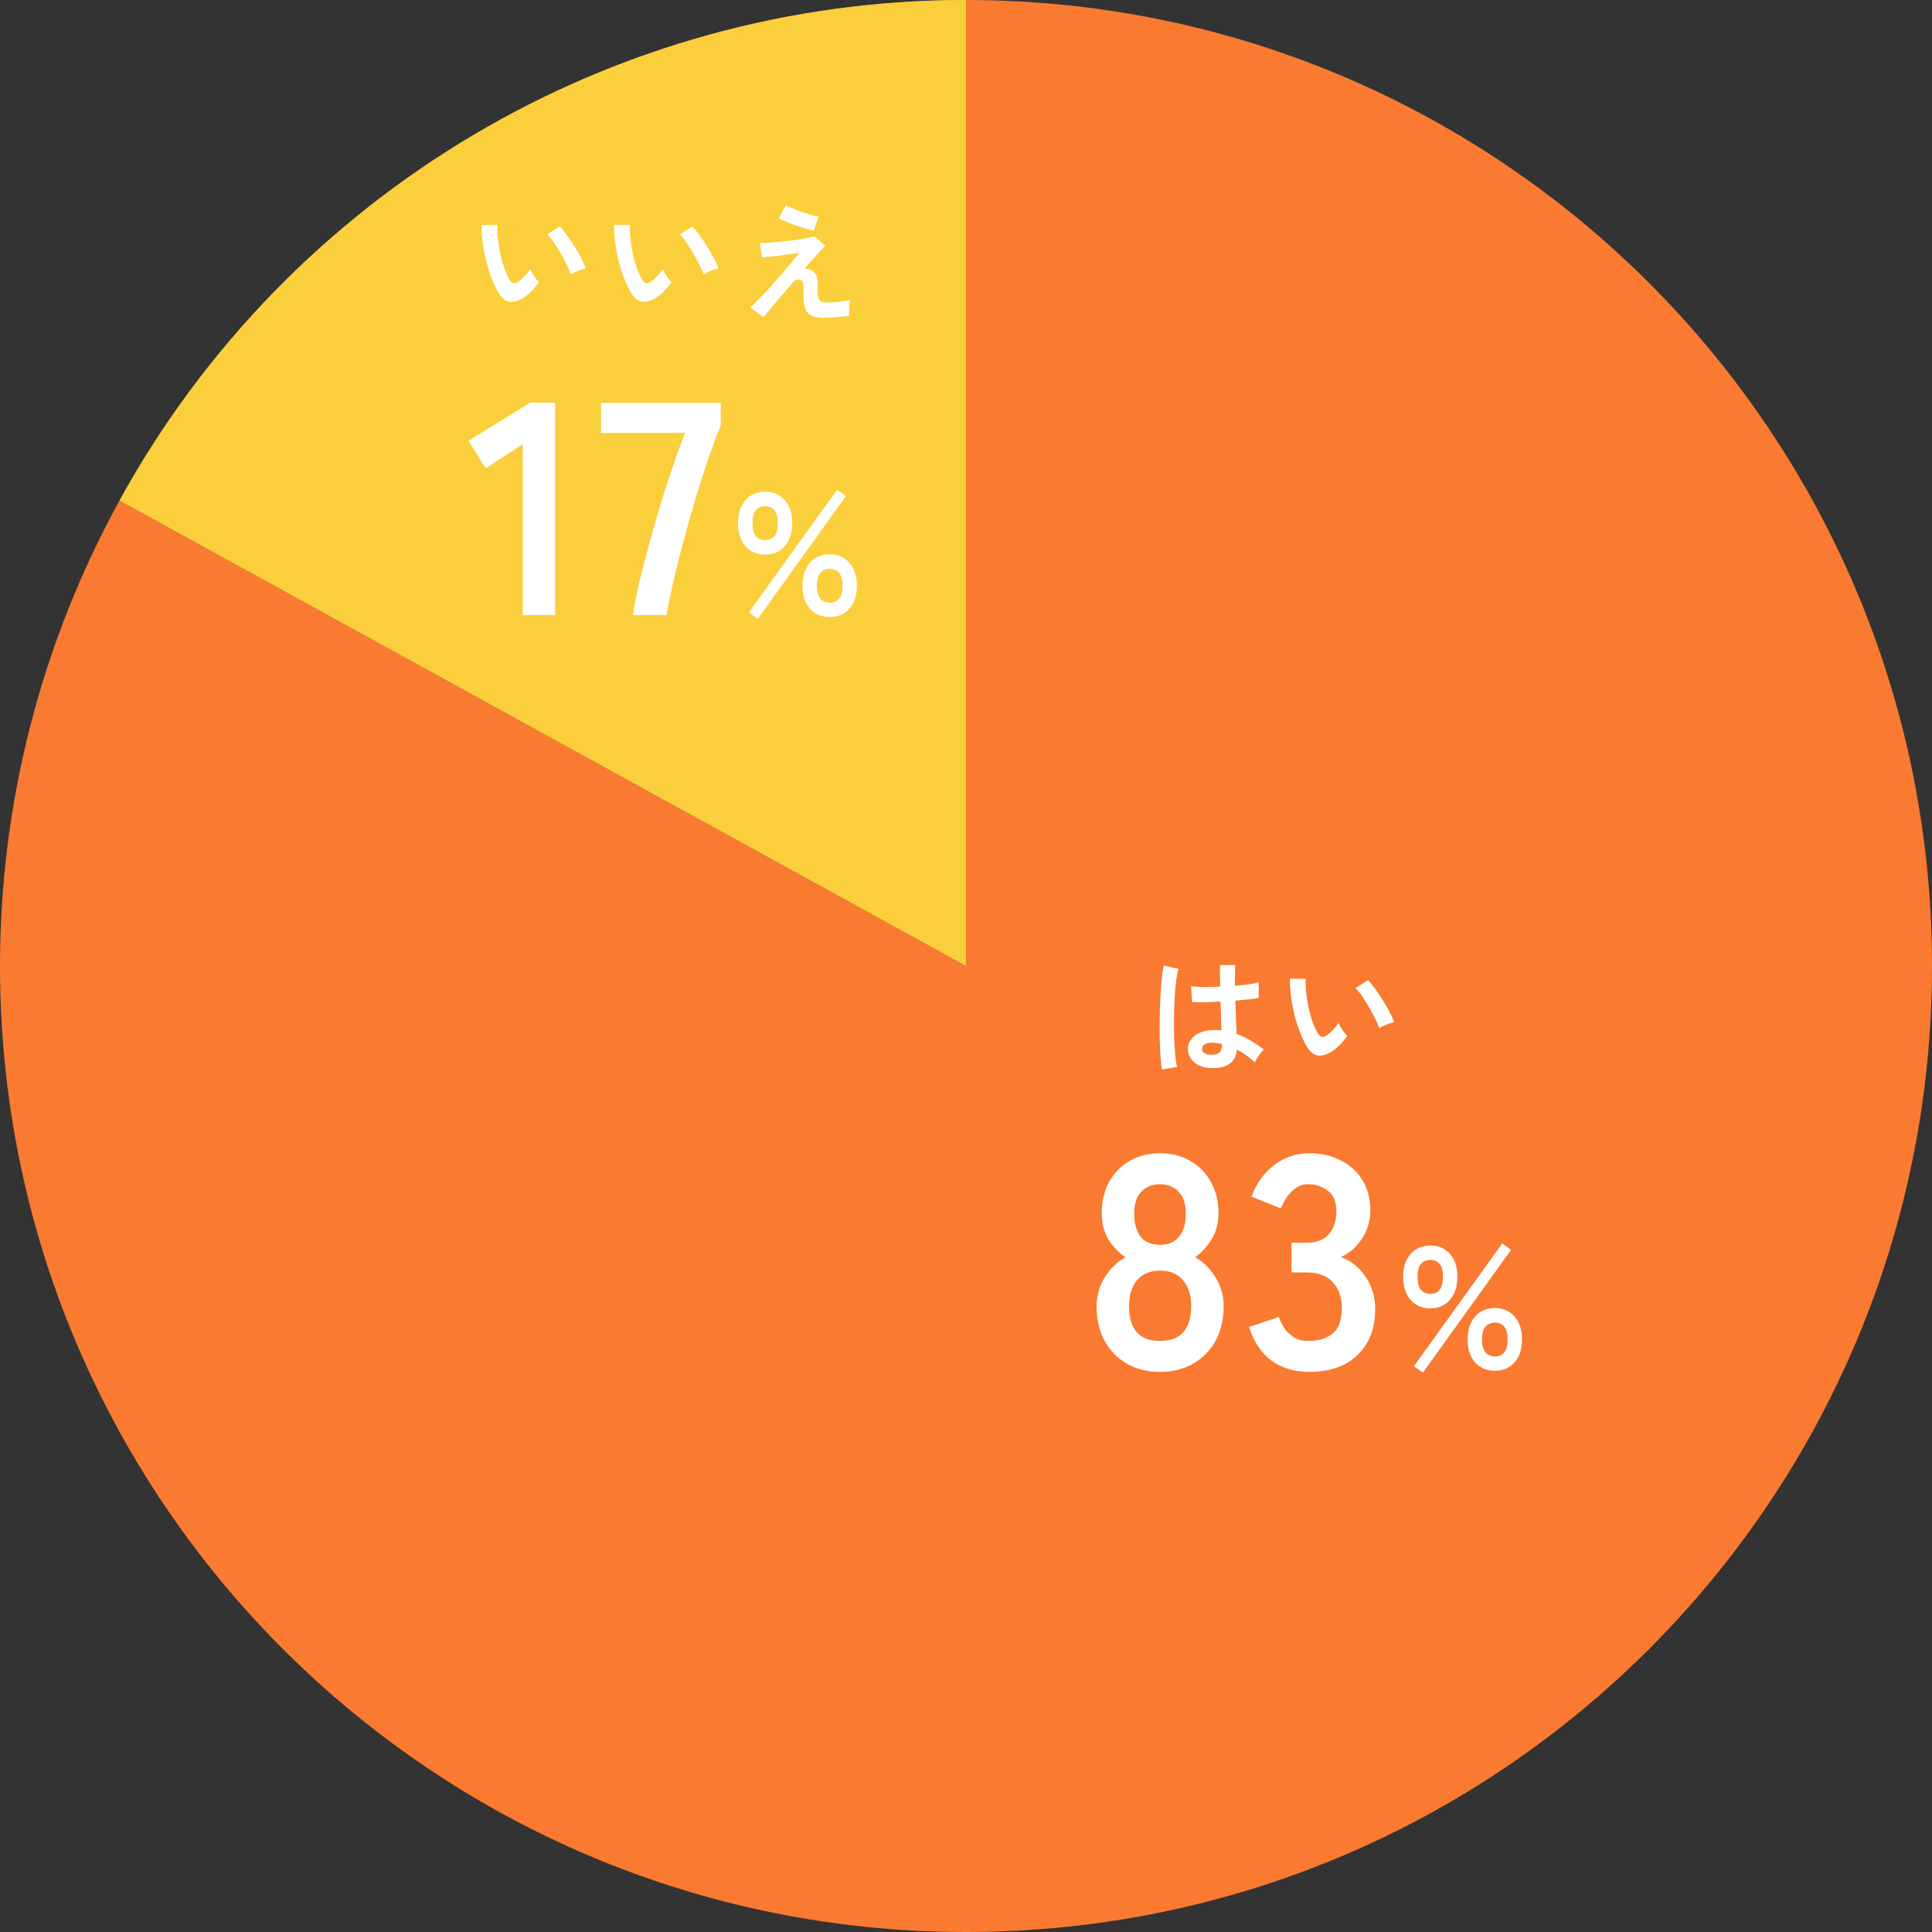 <svg width="223" height="223" viewBox="0 0 223 223" fill="none" xmlns="http://www.w3.org/2000/svg">
<rect x="0" y="0" width="223" height="223" fill="#333333" stroke="none"/>
<g clip-path="url(#clip0_2296_242)">
<path fill-rule="evenodd" clip-rule="evenodd" d="M111.5 0C173.08 0 223 49.92 223 111.5C223 173.08 173.08 223 111.5 223C49.92 223 0 173.08 0 111.5C0 92.72 4.74 74.24 13.79 57.78L111.5 111.5V0Z" fill="#F97A30"/>
<path fill-rule="evenodd" clip-rule="evenodd" d="M13.789 57.78C33.389 22.14 70.829 0 111.499 0V111.5L13.789 57.78Z" fill="#D77B3F"/>
<path d="M13.789 57.78C33.389 22.14 70.829 0 111.499 0V111.5L13.789 57.78Z" fill="#FBCE3B"/>
<path d="M153.538 121.485C153.038 121.765 152.568 121.88 152.128 121.83C151.688 121.77 151.298 121.485 150.958 120.975C150.648 120.495 150.363 119.93 150.103 119.28C149.843 118.63 149.618 117.94 149.428 117.21C149.248 116.48 149.108 115.75 149.008 115.02C148.918 114.29 148.878 113.605 148.888 112.965L150.718 112.98C150.688 113.47 150.703 114.005 150.763 114.585C150.823 115.165 150.918 115.75 151.048 116.34C151.178 116.93 151.333 117.48 151.513 117.99C151.693 118.49 151.888 118.91 152.098 119.25C152.238 119.49 152.388 119.63 152.548 119.67C152.718 119.7 152.898 119.655 153.088 119.535C153.328 119.375 153.578 119.155 153.838 118.875C154.108 118.595 154.333 118.325 154.513 118.065C154.563 118.215 154.643 118.385 154.753 118.575C154.873 118.765 154.998 118.95 155.128 119.13C155.268 119.31 155.393 119.455 155.503 119.565C155.233 119.965 154.923 120.335 154.573 120.675C154.233 121.015 153.888 121.285 153.538 121.485ZM159.208 118.68C159.108 118.39 158.953 118.03 158.743 117.6C158.533 117.17 158.293 116.725 158.023 116.265C157.753 115.795 157.483 115.365 157.213 114.975C156.943 114.575 156.693 114.265 156.463 114.045L157.903 113.13C158.153 113.38 158.428 113.715 158.728 114.135C159.038 114.555 159.338 115.005 159.628 115.485C159.928 115.955 160.193 116.415 160.423 116.865C160.653 117.305 160.818 117.68 160.918 117.99C160.608 118.05 160.293 118.145 159.973 118.275C159.663 118.405 159.408 118.54 159.208 118.68Z" fill="white"/>
<path d="M139.679 123.271C138.899 123.231 138.274 123.001 137.804 122.581C137.334 122.161 137.104 121.641 137.114 121.021C137.124 120.641 137.249 120.291 137.489 119.971C137.729 119.641 138.069 119.381 138.509 119.191C138.949 118.991 139.474 118.891 140.084 118.891C140.404 118.891 140.704 118.906 140.984 118.936C140.974 118.496 140.959 117.996 140.939 117.436C140.919 116.876 140.899 116.266 140.879 115.606C140.259 115.646 139.659 115.671 139.079 115.681C138.499 115.681 138.004 115.671 137.594 115.651L137.474 113.821C137.844 113.881 138.329 113.916 138.929 113.926C139.539 113.926 140.179 113.911 140.849 113.881C140.839 113.481 140.829 113.076 140.819 112.666C140.819 112.246 140.819 111.821 140.819 111.391H142.574C142.564 111.771 142.554 112.161 142.544 112.561C142.544 112.961 142.544 113.366 142.544 113.776C143.144 113.726 143.689 113.671 144.179 113.611C144.669 113.541 145.039 113.466 145.289 113.386V115.186C145.009 115.246 144.629 115.301 144.149 115.351C143.669 115.401 143.149 115.451 142.589 115.501C142.609 116.231 142.634 116.931 142.664 117.601C142.694 118.261 142.719 118.841 142.739 119.341C143.299 119.541 143.839 119.796 144.359 120.106C144.879 120.416 145.389 120.761 145.889 121.141C145.779 121.231 145.649 121.371 145.499 121.561C145.359 121.741 145.229 121.931 145.109 122.131C144.989 122.321 144.899 122.481 144.839 122.611C144.169 122.001 143.479 121.511 142.769 121.141C142.699 121.931 142.394 122.496 141.854 122.836C141.324 123.166 140.599 123.311 139.679 123.271ZM134.114 123.451C134.044 123.061 133.989 122.561 133.949 121.951C133.909 121.331 133.879 120.646 133.859 119.896C133.849 119.136 133.849 118.356 133.859 117.556C133.869 116.746 133.894 115.956 133.934 115.186C133.974 114.416 134.024 113.706 134.084 113.056C134.154 112.406 134.234 111.866 134.324 111.436L136.034 111.841C135.924 112.191 135.829 112.661 135.749 113.251C135.679 113.841 135.624 114.501 135.584 115.231C135.544 115.951 135.519 116.696 135.509 117.466C135.499 118.236 135.504 118.986 135.524 119.716C135.554 120.436 135.594 121.096 135.644 121.696C135.704 122.296 135.774 122.781 135.854 123.151L134.114 123.451ZM139.814 121.741C140.224 121.741 140.529 121.661 140.729 121.501C140.939 121.331 141.044 121.031 141.044 120.601V120.496C140.704 120.416 140.349 120.366 139.979 120.346C139.609 120.336 139.309 120.396 139.079 120.526C138.859 120.656 138.744 120.826 138.734 121.036C138.724 121.246 138.819 121.416 139.019 121.546C139.219 121.676 139.484 121.741 139.814 121.741Z" fill="white"/>
<path d="M165.097 151.02C164.15 151.02 163.39 150.693 162.817 150.04C162.244 149.386 161.957 148.493 161.957 147.36C161.957 146.253 162.244 145.38 162.817 144.74C163.39 144.086 164.15 143.76 165.097 143.76C166.03 143.76 166.784 144.086 167.357 144.74C167.93 145.38 168.217 146.253 168.217 147.36C168.217 148.493 167.93 149.386 167.357 150.04C166.784 150.693 166.03 151.02 165.097 151.02ZM172.537 158.22C171.604 158.22 170.844 157.9 170.257 157.26C169.684 156.606 169.397 155.726 169.397 154.62C169.397 153.5 169.684 152.613 170.257 151.96C170.844 151.306 171.604 150.98 172.537 150.98C173.484 150.98 174.244 151.306 174.817 151.96C175.39 152.613 175.677 153.5 175.677 154.62C175.677 155.726 175.39 156.606 174.817 157.26C174.244 157.9 173.484 158.22 172.537 158.22ZM164.237 158.44L163.197 157.7L173.397 143.52L174.417 144.26L164.237 158.44ZM172.537 156.56C173.524 156.56 174.017 155.913 174.017 154.62C174.017 153.313 173.524 152.66 172.537 152.66C172.07 152.66 171.704 152.826 171.437 153.16C171.184 153.48 171.057 153.966 171.057 154.62C171.057 155.26 171.184 155.746 171.437 156.08C171.704 156.4 172.07 156.56 172.537 156.56ZM165.097 149.34C166.07 149.34 166.557 148.68 166.557 147.36C166.557 146.08 166.07 145.44 165.097 145.44C164.11 145.44 163.617 146.08 163.617 147.36C163.617 148.68 164.11 149.34 165.097 149.34Z" fill="white"/>
<path d="M151.067 158.35C149.41 158.35 147.975 157.919 146.762 157.055C145.572 156.169 144.709 154.874 144.172 153.17L147.602 152.015C147.719 152.342 147.905 152.727 148.162 153.17C148.419 153.59 148.78 153.964 149.247 154.29C149.714 154.617 150.297 154.78 150.997 154.78C152.187 154.78 153.132 154.489 153.832 153.905C154.532 153.322 154.882 152.342 154.882 150.965C154.882 149.729 154.532 148.737 153.832 147.99C153.132 147.244 152.129 146.87 150.822 146.87H149.072V143.44H150.822C151.989 143.44 152.852 143.102 153.412 142.425C153.972 141.725 154.252 140.874 154.252 139.87C154.252 138.704 153.914 137.887 153.237 137.42C152.584 136.93 151.837 136.685 150.997 136.685C150.39 136.685 149.877 136.86 149.457 137.21C149.037 137.537 148.687 137.922 148.407 138.365C148.15 138.785 147.964 139.159 147.847 139.485L144.452 138.12C145.059 136.534 145.945 135.309 147.112 134.445C148.302 133.559 149.62 133.115 151.067 133.115C152.49 133.115 153.727 133.395 154.777 133.955C155.85 134.492 156.679 135.25 157.262 136.23C157.869 137.21 158.172 138.365 158.172 139.695C158.172 140.909 157.845 142.005 157.192 142.985C156.562 143.942 155.757 144.642 154.777 145.085C155.944 145.529 156.889 146.287 157.612 147.36C158.359 148.434 158.732 149.682 158.732 151.105C158.732 153.322 158.055 155.084 156.702 156.39C155.372 157.697 153.494 158.35 151.067 158.35Z" fill="white"/>
<path d="M133.889 158.35C132.443 158.35 131.171 158.035 130.074 157.405C128.978 156.775 128.114 155.889 127.484 154.745C126.878 153.602 126.574 152.284 126.574 150.79C126.574 149.554 126.889 148.434 127.519 147.43C128.173 146.404 128.966 145.634 129.899 145.12C129.106 144.584 128.453 143.895 127.939 143.055C127.426 142.192 127.169 141.189 127.169 140.045C127.169 138.669 127.449 137.467 128.009 136.44C128.593 135.39 129.386 134.574 130.389 133.99C131.416 133.407 132.583 133.115 133.889 133.115C135.219 133.115 136.386 133.407 137.389 133.99C138.416 134.574 139.209 135.39 139.769 136.44C140.353 137.467 140.644 138.669 140.644 140.045C140.644 141.189 140.376 142.192 139.839 143.055C139.326 143.895 138.696 144.584 137.949 145.12C138.883 145.634 139.664 146.404 140.294 147.43C140.924 148.434 141.239 149.554 141.239 150.79C141.239 152.307 140.924 153.637 140.294 154.78C139.664 155.9 138.801 156.775 137.704 157.405C136.608 158.035 135.336 158.35 133.889 158.35ZM133.889 154.78C135.056 154.78 135.943 154.454 136.549 153.8C137.179 153.124 137.494 152.109 137.494 150.755C137.494 149.495 137.179 148.504 136.549 147.78C135.943 147.034 135.056 146.66 133.889 146.66C132.746 146.66 131.859 147.034 131.229 147.78C130.623 148.504 130.319 149.495 130.319 150.755C130.319 153.439 131.509 154.78 133.889 154.78ZM133.889 143.685C134.869 143.685 135.604 143.37 136.094 142.74C136.608 142.11 136.864 141.224 136.864 140.08C136.864 138.937 136.584 138.085 136.024 137.525C135.464 136.965 134.753 136.685 133.889 136.685C133.026 136.685 132.314 136.965 131.754 137.525C131.194 138.085 130.914 138.937 130.914 140.08C130.914 141.224 131.159 142.11 131.649 142.74C132.163 143.37 132.909 143.685 133.889 143.685Z" fill="white"/>
<path d="M95.163 36.675C94.563 36.675 94.083 36.6 93.723 36.45C93.363 36.3 93.108 36.041 92.958 35.67C92.808 35.291 92.738 34.77 92.748 34.111C92.768 33.461 92.753 33.016 92.703 32.776C92.653 32.535 92.558 32.386 92.418 32.325C92.088 32.185 91.793 32.27 91.533 32.581C91.033 33.16 90.553 33.721 90.093 34.261C89.643 34.791 89.243 35.261 88.893 35.67C88.553 36.081 88.298 36.395 88.128 36.615L86.598 35.49C86.838 35.281 87.148 34.98 87.528 34.59C87.908 34.2 88.323 33.761 88.773 33.27C89.223 32.77 89.668 32.266 90.108 31.756C90.558 31.235 90.973 30.75 91.353 30.3C91.733 29.851 92.038 29.471 92.268 29.16C91.988 29.21 91.643 29.265 91.233 29.326C90.823 29.386 90.398 29.445 89.958 29.506C89.528 29.555 89.133 29.601 88.773 29.64C88.413 29.68 88.143 29.706 87.963 29.715L87.693 28.05C87.943 28.05 88.273 28.041 88.683 28.02C89.093 27.991 89.543 27.951 90.033 27.901C90.523 27.851 91.018 27.796 91.518 27.735C92.018 27.666 92.483 27.596 92.913 27.526C93.343 27.445 93.703 27.366 93.993 27.285L95.268 28.351C95.158 28.441 94.983 28.62 94.743 28.89C94.503 29.151 94.218 29.471 93.888 29.851C93.558 30.221 93.203 30.62 92.823 31.05C92.963 31.011 93.128 31.02 93.318 31.081C93.518 31.131 93.678 31.195 93.798 31.276C93.938 31.366 94.048 31.48 94.128 31.62C94.218 31.761 94.283 31.96 94.323 32.221C94.363 32.471 94.378 32.816 94.368 33.255C94.358 33.766 94.388 34.141 94.458 34.38C94.528 34.611 94.643 34.755 94.803 34.816C94.973 34.876 95.193 34.91 95.463 34.92C95.713 34.92 96.003 34.91 96.333 34.891C96.663 34.861 96.988 34.821 97.308 34.77C97.638 34.721 97.918 34.666 98.148 34.605C98.098 34.736 98.058 34.916 98.028 35.145C98.008 35.376 97.998 35.611 97.998 35.85C97.998 36.09 98.003 36.285 98.013 36.435C97.723 36.486 97.403 36.526 97.053 36.556C96.703 36.596 96.363 36.626 96.033 36.645C95.703 36.666 95.413 36.675 95.163 36.675ZM93.918 26.64C93.698 26.59 93.398 26.511 93.018 26.401C92.648 26.28 92.253 26.151 91.833 26.011C91.423 25.86 91.038 25.715 90.678 25.576C90.328 25.425 90.063 25.296 89.883 25.186L90.693 23.686C90.833 23.776 91.058 23.886 91.368 24.015C91.688 24.145 92.038 24.28 92.418 24.421C92.808 24.55 93.188 24.671 93.558 24.78C93.928 24.89 94.238 24.971 94.488 25.02L93.918 26.64Z" fill="white"/>
<path d="M75.542 34.485C75.042 34.765 74.572 34.88 74.132 34.83C73.692 34.77 73.302 34.485 72.962 33.975C72.652 33.495 72.367 32.93 72.107 32.28C71.847 31.63 71.622 30.94 71.432 30.21C71.252 29.48 71.112 28.75 71.012 28.02C70.922 27.29 70.882 26.605 70.892 25.965L72.722 25.98C72.692 26.47 72.707 27.005 72.767 27.585C72.827 28.165 72.922 28.75 73.052 29.34C73.182 29.93 73.337 30.48 73.517 30.99C73.697 31.49 73.892 31.91 74.102 32.25C74.242 32.49 74.392 32.63 74.552 32.67C74.722 32.7 74.902 32.655 75.092 32.535C75.332 32.375 75.582 32.155 75.842 31.875C76.112 31.595 76.337 31.325 76.517 31.065C76.567 31.215 76.647 31.385 76.757 31.575C76.877 31.765 77.002 31.95 77.132 32.13C77.272 32.31 77.397 32.455 77.507 32.565C77.237 32.965 76.927 33.335 76.577 33.675C76.237 34.015 75.892 34.285 75.542 34.485ZM81.212 31.68C81.112 31.39 80.957 31.03 80.747 30.6C80.537 30.17 80.297 29.725 80.027 29.265C79.757 28.795 79.487 28.365 79.217 27.975C78.947 27.575 78.697 27.265 78.467 27.045L79.907 26.13C80.157 26.38 80.432 26.715 80.732 27.135C81.042 27.555 81.342 28.005 81.632 28.485C81.932 28.955 82.197 29.415 82.427 29.865C82.657 30.305 82.822 30.68 82.922 30.99C82.612 31.05 82.297 31.145 81.977 31.275C81.667 31.405 81.412 31.54 81.212 31.68Z" fill="white"/>
<path d="M60.241 34.485C59.741 34.765 59.271 34.88 58.831 34.83C58.391 34.77 58.001 34.485 57.661 33.975C57.351 33.495 57.066 32.93 56.806 32.28C56.546 31.63 56.321 30.94 56.131 30.21C55.951 29.48 55.811 28.75 55.711 28.02C55.621 27.29 55.581 26.605 55.591 25.965L57.421 25.98C57.391 26.47 57.406 27.005 57.466 27.585C57.526 28.165 57.621 28.75 57.751 29.34C57.881 29.93 58.036 30.48 58.216 30.99C58.396 31.49 58.591 31.91 58.801 32.25C58.941 32.49 59.091 32.63 59.251 32.67C59.421 32.7 59.601 32.655 59.791 32.535C60.031 32.375 60.281 32.155 60.541 31.875C60.811 31.595 61.036 31.325 61.216 31.065C61.266 31.215 61.346 31.385 61.456 31.575C61.576 31.765 61.701 31.95 61.831 32.13C61.971 32.31 62.096 32.455 62.206 32.565C61.936 32.965 61.626 33.335 61.276 33.675C60.936 34.015 60.591 34.285 60.241 34.485ZM65.911 31.68C65.811 31.39 65.656 31.03 65.446 30.6C65.236 30.17 64.996 29.725 64.726 29.265C64.456 28.795 64.186 28.365 63.916 27.975C63.646 27.575 63.396 27.265 63.166 27.045L64.606 26.13C64.856 26.38 65.131 26.715 65.431 27.135C65.741 27.555 66.041 28.005 66.331 28.485C66.631 28.955 66.896 29.415 67.126 29.865C67.356 30.305 67.521 30.68 67.621 30.99C67.311 31.05 66.996 31.145 66.676 31.275C66.366 31.405 66.111 31.54 65.911 31.68Z" fill="white"/>
<path d="M88.324 64.019C87.377 64.019 86.617 63.693 86.044 63.039C85.47 62.386 85.184 61.493 85.184 60.359C85.184 59.253 85.47 58.38 86.044 57.739C86.617 57.086 87.377 56.76 88.324 56.76C89.257 56.76 90.01 57.086 90.584 57.739C91.157 58.38 91.444 59.253 91.444 60.359C91.444 61.493 91.157 62.386 90.584 63.039C90.01 63.693 89.257 64.019 88.324 64.019ZM95.764 71.219C94.83 71.219 94.07 70.9 93.484 70.26C92.91 69.606 92.624 68.726 92.624 67.62C92.624 66.499 92.91 65.613 93.484 64.96C94.07 64.306 94.83 63.98 95.764 63.98C96.71 63.98 97.47 64.306 98.044 64.96C98.617 65.613 98.904 66.499 98.904 67.62C98.904 68.726 98.617 69.606 98.044 70.26C97.47 70.9 96.71 71.219 95.764 71.219ZM87.464 71.439L86.424 70.7L96.624 56.52L97.644 57.26L87.464 71.439ZM95.764 69.559C96.75 69.559 97.244 68.913 97.244 67.62C97.244 66.313 96.75 65.659 95.764 65.659C95.297 65.659 94.93 65.826 94.664 66.159C94.41 66.48 94.284 66.966 94.284 67.62C94.284 68.26 94.41 68.746 94.664 69.079C94.93 69.4 95.297 69.559 95.764 69.559ZM88.324 62.34C89.297 62.34 89.784 61.679 89.784 60.359C89.784 59.08 89.297 58.44 88.324 58.44C87.337 58.44 86.844 59.08 86.844 60.359C86.844 61.679 87.337 62.34 88.324 62.34Z" fill="white"/>
<path d="M73.046 71C73.233 69.763 73.536 68.258 73.956 66.485C74.399 64.712 74.901 62.845 75.461 60.885C76.021 58.902 76.616 56.965 77.246 55.075C77.876 53.162 78.483 51.458 79.066 49.965H69.371V46.5H83.196V49.125C82.753 50.152 82.286 51.388 81.796 52.835C81.306 54.282 80.804 55.833 80.291 57.49C79.801 59.147 79.334 60.803 78.891 62.46C78.448 64.117 78.051 65.692 77.701 67.185C77.374 68.655 77.118 69.927 76.931 71H73.046Z" fill="white"/>
<path d="M60.335 71V51.26L56.065 54.06L54.07 50.875L61.21 46.465H64.08V71H60.335Z" fill="white"/>
</g>
<defs>
<clipPath id="clip0_2296_242">
<rect width="223" height="223" fill="white"/>
</clipPath>
</defs>
</svg>
